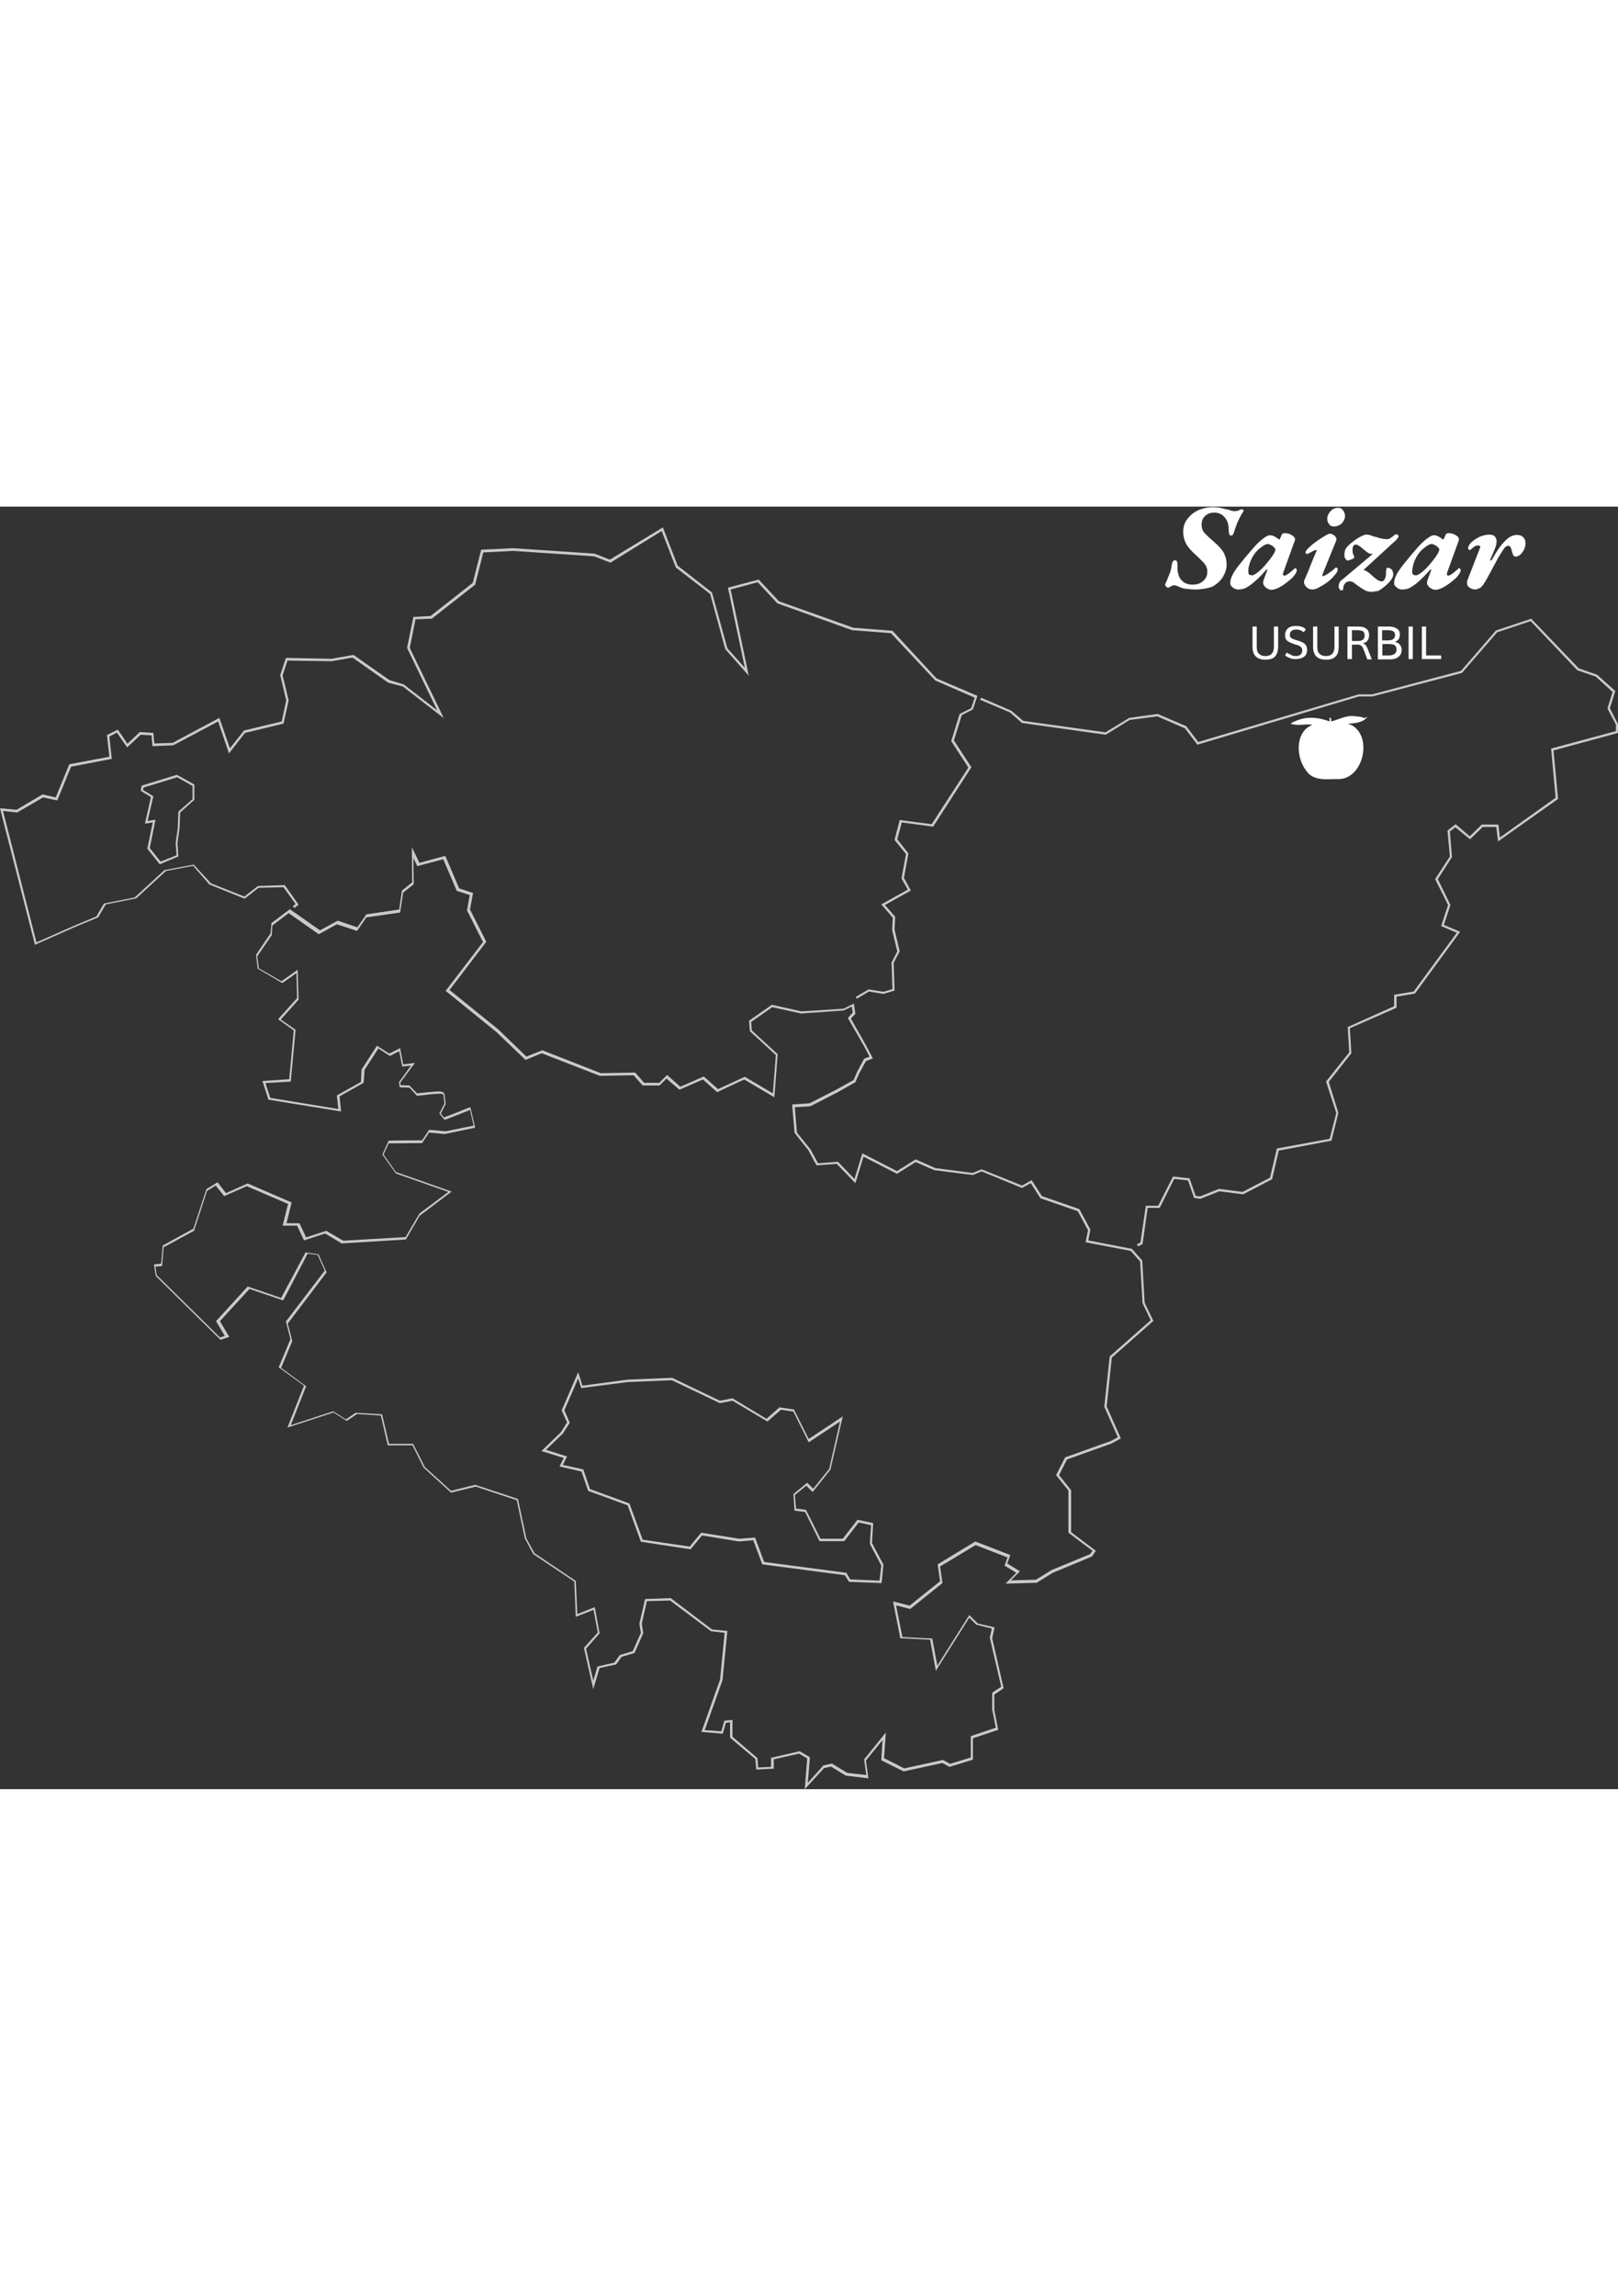<?xml version="1.0" encoding="UTF-8"?> <svg xmlns="http://www.w3.org/2000/svg" version="1.1" id="Capa_1" x="0" y="0" viewBox="0 0 537 425.6" xml:space="preserve" width="300"><rect x="0" y="0" width="537" height="425.6" fill="#333333" stroke="none"/><style>.st0{opacity:.74}.st0,.st1{fill:#fff}</style><path class="st0" d="M284.4 163.3l-.4-.6 4.3-2.5 4.9.8 3-.9-.3-8.8 1.9-3.7-1.7-7.1.2-4.1-3.8-4.4 8.8-4.9-2.1-3.7 1.5-8.1-3.8-4.7 1.7-6.6 10.6 1.4 12.2-18.8-5.7-8.8 2.8-9 3.8-1.9 1.2-3.5-13.1-5.7L295.7 42l-12.9-1-24.8-8.9-6.5-7-9 2.4 6 28.6-7.8-8.8-5-18.3-11.4-8.8-4.7-12.1-17 10.5-5.4-2.1-26.8-1.8-10 .5-2.7 10.7-14.4 11.3-5.4.2-1.9 9.5 11.3 23.3-13.6-10.5-4.9-1.3-11.8-8.3-6.9 1.2-14.7-.2-1.6 4.9 2 8.3-1.7 7.7-12.8 3.1-5.3 6.8-3.6-10.6-14.9 7.9-6.9.3-.3-3.6-3.6-.2-4.5 4.2-3.4-4.9-2.5 1.3.8 7.4-13.5 2.6L19 97.5l-4.7-1-8.6 5L1 101l11.1 43.6 12.7-5.6 7.2-3 2.5-4.3 10.2-2 9.9-9.1 9.7-1.8L70 125l11.1 4.4 4.5-3.5 8.9-.3 4.6 6.5-1.4 1.1-.5-.6.9-.7-4-5.6-8.3.2-4.6 3.6-11.7-4.7-5.4-6.2-9 1.7-9.9 9.1-10.1 2-2.5 4.3-7.5 3.1-13.5 6L0 100.1l5.5.5 8.6-5.1 4.4 1 4.5-11L36.3 83l-.8-7.2 3.6-1.8 3.2 4.7 4.1-3.9 4.5.3.3 3.5 6.1-.2 15.5-8.3 3.5 10.1 4.7-5.9 12.5-3 1.5-7-2-8.4 1.9-5.7 15.2.3 7.2-1.3 12 8.4L134 59l11.1 8.6-10-20.7 2.1-10.3 5.7-.3 14-11 2.8-11 10.6-.5 27 1.8 5.1 2L220 6.9l4.9 12.7 11.4 8.9 5.1 18.5 5.8 6.5-5.6-26.6 10.2-2.7 6.7 7.2 24.7 8.8 13 1 .1.1L310.8 57l13.6 5.8-1.5 4.5-3.7 1.9-2.6 8.4 5.8 8.9-12.7 19.7-10.4-1.4-1.5 5.6 3.7 4.7-1.5 8.1 2.3 4.2-8.6 4.8 3.4 3.9-.2 4.3 1.7 7.2-2 3.8.3 9.2-3.7 1.1-4.8-.8-4 2.4zM53 118.7l-4.1-5.2 1.8-8.7-2.6.4 2-8.8-3.4-2.1.3-1.7L58.7 89l5.8 3.2v5.1l-4.7 4.2-.2 5.1-.7 5 .3 4.5-6.2 2.6zm-3.3-5.4l3.6 4.5 5.3-2.1-.3-4.1.7-5 .2-5.4 4.7-4.1v-4.4l-5.1-2.9-11.1 3.4-.3.8 3.5 2.1-1.9 8.2 2.6-.4-1.9 9.4z"></path><path class="st0" d="M267.1 425.6l.8-10.2-2.7-1.6-8.4 1.9v3.1l-5.8.3-.3-3.5-8.4-7.1v-5.1l-1.4.2-1 3.6-7.1-.6 6.2-17.4 1.5-15.5-4.5-.5-13.6-10.2-7.7.2-1.7 7.5.5 3.1-2.9 6.6-4.3 1.3-1.8 2.5-5.5 1.2-2.1 7-3.1-13.7 4.6-5.1-1.4-7.5-5.9 2.3-.5-11.7-13.6-9.1-2.8-5.2-2.7-12.7-13.6-4.5-8.2 2-9.1-8.3-3.7-7.4h-8.2l-2.3-9.9-7.9-.5-3.4 2.3-4.4-2.8-15.3 5 5.5-13.9-8.4-6.1 3.9-9.3-1.5-5.9 12.9-16.9-2.4-5.2-3.3-.4-8.1 15.5-11.2-3.8-9.8 10.7 3.1 5.2-2.9 1-21.5-21.2-.6-3.8 2.4-.3.5-6 10.2-5.6 4.3-13.1 3.7-2.3 2.8 3.6 7.2-3.2 14.6 6.3-1.7 6.9h4.3l2.2 4.7 6.7-2.2 5.6 3.3 20.7-1.2 4.6-7.8 9.6-7.2-17.4-6.1-4.5-6.3 2.1-4.6h.2c3.5-.1 7.5-.1 10.6-.1h.3l2.3-3.5 5.5.5 9.3-1.9-1.2-5.2-.5.2c-2.9 1.2-6.5 2.6-7.7 3l-.2.1-.2-.2c-.3-.3-.8-1-1.4-1.7l-.2-.2 1.7-3.3v-.2c-.1-.9-.3-2.2-.3-2.5 0-.2-.1-.3-.2-.4-.3-.2-1.1-.4-8.4.5h-.2l-2.5-2.7-3.2-.1-.3-1.7 4-5.5-2.9.3-1-5.1-3.1 1.6-3.8-2.5-4.6 7.1-.3 4.3-8 4.5.5 5-24.1-3.9-2-6.2 8.9-.6 1.5-16.2-5.2-3.7 6.3-7-.2-8.3-4.7 3.3-8.2-4.8-.5-4.6 4.8-7.1.3-3.4 6.1-4.6 10 7 5.9-3.2 6.5 2.2 3-4.3 10.9-1.6.9-6.3 3.4-2.7-.1-11.7 2.5 5.2 8.6-2.3 4.6 10.8 4.6 1.5-1 5.5 5.4 10.7-12.2 16 16.2 13.1 9.3 9 5.3-2.1 19.4 7.6 11.4-.2 3 3.4h5l2.6-2.6 4.4 3.9 7.8-3.4 4.7 4.2 8.9-4.1 9.3 5.5 1-12.7-8.6-7.9-.3-3.5 7.6-5.3 9.8 2.2 14-.9 3.4-1.7.5 3.4-1.5 1.6 5.1 9 2.2 4.2-2.3.9-2.3 4.2-1.2 2.8-6.2 3.5-8.8 4.5-5.1.3.7 8.4 4.5 5.6 2.5 4.6 6.6-.5 5.5 5.7 2.6-8.5 11.5 5.9 6.2-3.9 6.5 2.9 12.4 1.6 3-1.2 13.4 5.4 3.2-1.8 3.4 5.3 12.4 4.3 3.7 6.8-.7 3.6 14.5 2.8 3.4 3.9.8 14 2.9 6-13.8 12.2-1.7 16.2 4.7 10.6-3.1 1.7-14.8 5.3-2.6 5.2 4 5v13.9l8.2 6.2-1.3 1.9-13 5.4-5.3 3.3-10.4.3 3.6-3.6-3.9-2.4 1-2.7-10.6-4.1-11.8 7.1.8 5.5-10.7 8.6-4.7-1.2 2.1 10.5 9.9.5 1.7 9 10.6-16.8 2.8 2.8 5.6 1.3-.8 3.6 3.8 16.6-3.1 2.1v5.1l1.3 6.6-8.4 2.8v7.1l-7.8 2.4-2.3-1.3-12.9 2.8-7.4-3.7.4-6.7-5.5 6.8.8 5.9-7.5-.9-4.9-3-2.3.5-6.4 7zm-1.7-12.6l3.4 2-.7 8.5 5.2-5.8 2.8-.6 5.1 3.1 6.3.7-.7-5.2 7.2-8.9-.6 8.5 6.7 3.4 12.9-2.8 2.3 1.3 6.9-2.1V408l8.3-2.8-1.2-6v-5.6l3-2-3.8-16.3.7-3-5.2-1.3-2.3-2.3-11.1 17.6-1.9-10.3-9.9-.5-2.4-12.2 5.5 1.4 10.1-8.1-.8-5.6 12.5-7.6 11.6 4.5-1 2.8 4.2 2.6-3 3 8.3-.2 5.2-3.2 12.8-5.3.8-1.1-8-6v-14l-4.1-5.1 3-5.9 15.1-5.4 2.4-1.3-4.5-10.1 1.8-16.7 13.6-12-2.7-5.7-.8-13.8-3.1-3.5-15-2.9.8-4-3.4-6.3-12.4-4.3-3.2-5-2.9 1.6-13.4-5.5-2.9 1.2-12.8-1.6-6.2-2.7-6.2 3.9-11.1-5.7-2.7 8.8-6.2-6.4-6.7.5-2.7-5-4.6-5.8-.8-9.4 5.8-.4 8.6-4.4 6-3.3 1.1-2.6 2.4-4.5 1.8-.7-1.8-3.4-5.4-9.4 1.6-1.8-.3-2-2.7 1.3-14.1 1-9.6-2.1-7 4.9.2 2.8 8.6 7.9L257 196l-10-5.9-9 4.2-4.7-4.2-7.8 3.4-4.3-3.7-2.3 2.3h-5.6l-3-3.4-11.2.2-19.3-7.5-5.4 2.2-9.7-9.3-16.8-13.6 12.4-16.2L155 134l.9-5.1-4.3-1.4-4.5-10.5-8.6 2.3-1.3-2.7.1 8.7-3.5 2.8-1 6.6-11.2 1.6-3.1 4.5-6.7-2.2-6 3.3-10-7-5.4 4.1-.2 3.2-4.8 7 .5 4 7.5 4.3 5.4-3.8.3 9.9-5.9 6.6 4.9 3.4-1.6 17.2-8.4.5 1.6 4.9 22.6 3.7-.5-4.5 8-4.5.2-4.1 5.1-7.9 4.1 2.6 3.6-1.8 1 5.4 3.9-.5-4.9 6.6.2.8 2.9.1 2.5 2.6c8-.9 8.3-.7 8.8-.2.3.2.4.6.4 1 0 .2.1 1.3.3 2.4v.4l-1.6 3.1c.4.5.8.9 1 1.3 1.4-.5 4.8-1.8 7.4-2.9l1.4-.5 1.6 6.8-10.1 2.1-5.2-.5-2.3 3.5h-.7c-3 0-6.9.1-10.4.1l-1.7 3.7 4.1 5.8 18.5 6.5-10.6 8-4.6 7.9-21.3 1.3-5.5-3.3-7 2.3-2.3-4.9h-4.8l1.8-7.2-13.7-5.9-7.5 3.3-2.8-3.5-2.9 1.8-4.3 13.2-10.1 5.5-.5 6.2-2.2.2.4 2.8 21 20.7 1.6-.5-2.9-4.9 10.5-11.5 11.1 3.8 8.1-15.1 4.3.6 2.7 6-12.9 17 1.5 5.8-3.7 8.9 8.3 6.1-5.1 12.9 14.1-4.6 4.2 2.7 3.2-2.2 8.8.5 2.3 9.8h8l3.9 7.7 8.7 7.9 8-2 14.2 4.7 2.8 13.1 2.7 4.9 13.7 9.2.5 11 5.8-2.3 1.6 8.7-4.5 5.1 2.4 10.6 1.4-4.7 5.6-1.3 1.8-2.5 4.3-1.3 2.7-6.1-.5-3 1.9-8.2 8.5-.3 13.7 10.4 5.1.5-1.6 16.3-5.9 16.6 5.5.4 1-3.5 2.7-.3v5.6l8.3 7.1.2 3.1 4.3-.2v-3l9.5-2.2zm27.2-55.8l-10.8-.4-1.4-2.2L253 351l-3-8-4.7.4-12.3-2-3.8 4.6-16.5-2.5-4.4-12.1-13.1-4.8-2.2-6.4-7.3-1.7 1.4-2.8-7.4-2.3 6.5-6.3 2-3.2-1.8-4 5.5-12.7 1.4 4.5 15-2 14.8-.6 15.8 7.6 4.2-.8 11.3 6.8 4.3-3.8 4.8.7 4.9 9.8 11.3-7.5-4.1 17.7-5.9 7.4-2.1-2.1-3.8 3.1.4 4.5 3.3.4 4.8 9.6h7.4l4.9-6.3 5.2 1.1-.4 6.6 3.8 7.2-.6 6.1zm-10.4-1.2l9.7.4.6-5-3.8-7.2.4-6.2-4.1-.9-4.8 6.2H272l-4.8-9.7-3.5-.4-.4-5.5 4.6-3.8 2 2 5.3-6.6 3.6-15.7-10.4 6.9-5.1-10.2-4.1-.6-4.5 3.9-11.6-6.9-4.2.8-15.9-7.6-14.6.6-15.5 2-1-3.2-4.6 10.6 1.8 4.1-2.3 3.6-5.6 5.4 7 2.2-1.4 2.8 6.8 1.5 2.2 6.5 13.1 4.8 4.4 12 15.6 2.3 3.8-4.6 12.7 2 5.2-.4 3 8.1 27.3 3.6 1.3 2.2zM377.7 245.5l-.4-.7 1.2-.6 1.8-12.2h4.1l4.9-9.7 5.5.6 2 5.8 1.5.2 6.3-2.5 7.8 1 9.1-4.7 2.3-9.7 17.5-3.2 2.2-8.6-3.4-10.4 7.7-9.7-.5-8.4 15.4-6.9V162l6.5-1.1 14.3-19.5-5.2-2.2 2.3-7-4.3-8.6 4.9-7.5-.8-8.6 2.7-2.1 4.7 4 4-3.9h5.5l.5 4.3 18.5-13.2-1.5-16.3 21.5-5.8v-2.2l-2.8-5.3 1.7-5.5-5.6-5.1-6.1-2.1L508 38l-11.1 3.7-11.6 13.4-.1.1-29.7 7.8H451l-53.6 16-4.1-5.4-9.2-4-9.2 1.2-7.9 4.9-27.8-3.9-4-3.5-9.9-4.2.3-.7 10 4.3 4 3.4 27.3 3.8 7.9-4.8 9.4-1.3 9.6 4.1v.1l3.9 5.1 53.2-15.8h4.5l29.5-7.8 11.6-13.4 11.7-3.9L524 53.7l6.1 2.1 6 5.4-1.8 5.7 2.7 5.3v2.9l-21.4 5.8 1.5 16.1-19.9 14.1-.6-4.8h-4.5l-4.2 4.1-4.9-4-1.8 1.4.7 8.5-4.7 7.3 4.2 8.6-2.2 6.6 5.4 2.3-15 20.5-6.1 1v3.7l-15.5 6.8.5 8.3-7.5 9.5 3.2 10.3-2.3 9.2-17.5 3.3-2.2 9.5-9.6 5-7.9-1-6.3 2.5-2.1-.3-2-5.8-4.6-.5-4.8 9.6h-4l-1.7 12z"></path><path class="st1" d="M435.6 72.4c-2.5-.4-4.9.5-7.3-.4 4.3-2.5 8.4-2.4 13-.7 0-.4 0-.9-.1-1.3.8.1.6.8.6 1.3 2.4-.6 4.8-2 7.4-1.8 1.1.2 2.2.1 3.2.5.6.4.8-.1 1.4-.2-1.4 1.9-4.4 2.2-6.5 2.2 8.5 2.6 5.8 17.7-2.5 18.4-3.9-.1-8.8 1-11.3-2.8-3.4-4.3-3.8-12.9 2.1-15.2zM396.7 27.5c-1 0-2-.1-2.9-.2-.9-.1-1.7-.3-2.5-.7-.4-.2-.7-.3-1-.4-.3-.1-.4-.1-.5-.1-.2 0-.4 0-.6.1-.2.1-.4.1-.5.2-.2.1-.4.2-.5.3-.2.1-.3.2-.5.2s-.4-.1-.6-.3c-.2-.2-.4-.4-.4-.6 0-.2.2-.7.5-1.3.3-.7.6-1.5 1-2.5s.6-2 .7-3c.2-.9.5-1.4 1.1-1.4.4 0 .6.2.7.7.1.4.1 1.1.1 2.1 0 .8.2 1.7.5 2.5s.9 1.5 1.6 2c.7.5 1.7.8 2.8.8 1.6 0 2.8-.4 3.7-1.3.9-.8 1.3-1.8 1.3-3 0-.6-.1-1.1-.3-1.6-.2-.5-.6-1.1-1.2-1.7-.6-.6-1.5-1.5-2.6-2.5-1.3-1.2-2.3-2.3-2.9-3.4-.6-1.1-1-2.5-1-4.1 0-1.5.4-2.9 1.3-4.1.9-1.2 2-2.2 3.5-2.9 1.5-.7 3.2-1.1 5.1-1.1 1 0 2 .1 2.8.3.8.2 1.6.4 2.2.5.5.2 1 .3 1.3.4.3.1.7.1 1 .1.4 0 .8-.1 1.1-.2l.6-.3c.2-.1.4-.1.6-.1.3 0 .5.1.5.3.1.2 0 .4-.2.7-.4.5-.7 1.1-1.1 1.9-.4.8-.8 1.6-1.1 2.5-.3.9-.6 1.6-.8 2.3-.1.3-.2.5-.3.7-.1.2-.4.3-.6.3-.3 0-.5-.1-.6-.4-.1-.3-.2-.7-.2-1.4 0-1.8-.4-3.2-1.3-4.2-.9-1.1-2-1.6-3.5-1.6-1 0-1.8.2-2.4.6-.6.4-1.1.9-1.4 1.5-.3.6-.4 1.3-.4 1.9 0 .6.1 1.2.3 1.7.2.5.6 1 1.2 1.6.6.6 1.4 1.3 2.5 2.3 1.7 1.4 2.8 2.7 3.4 3.8.6 1.2.9 2.4.9 3.8s-.4 2.7-1.2 4.1c-.8 1.3-2 2.4-3.6 3.3-1.5.5-3.4.9-5.6.9zM410.9 27.5c-.4 0-.8-.1-1.2-.3-.4-.2-.7-.5-1-.8-.3-.3-.4-.7-.4-1 0-.8.2-1.6.7-2.6.4-.9 1.2-2.1 2.3-3.5 1.1-1.4 2.7-3.3 4.6-5.5 1.1-1.3 2.2-2.3 3.2-3.1s1.8-1.2 2.4-1.2c.8 0 1.7.4 2.7 1.2.1.1.2.2.3.2h.2s.1-.1.1-.3c.2-.3.3-.6.4-.8.1-.2.2-.4.2-.5.1-.3.5-.5 1.1-.5.5 0 .9.1 1.5.3.5.2 1 .5 1.3.8.4.3.5.6.5.9v.3l-3.9 10.8c-.2.6-.1 1 .4 1 .3 0 .7-.2 1.4-.7.6-.5 1.3-1 2-1.7l.1-.1c.1 0 .3.1.4.2.1.1.2.3.2.5 0 .4-.3 1-.8 1.7s-1.3 1.4-2.2 2.1c-1 .8-2 1.5-3 2s-1.8.7-2.4.7c-.4 0-.9-.1-1.3-.4-.5-.2-.8-.5-1.1-.9s-.4-.7-.4-1.1c0-.2.1-.5.2-.9.1-.2.2-.5.3-.8.1-.3.2-.5.3-.8.1-.3.2-.5.3-.8.1-.3.2-.5.3-.8.1-.1 0-.2-.1-.2s-.2-.1-.2 0c-1.3 1.5-2.5 2.8-3.7 3.8-1.1 1-2.1 1.7-3 2.2s-2 .6-2.7.6zm4.7-4.7c.4 0 1.1-.4 2.1-1.2 1-.8 1.9-1.8 2.9-3 .8-1 1.5-1.9 2-2.7.5-.8.7-1.4.7-1.7 0-.2-.3-.6-.9-1.1-.3-.2-.6-.4-.9-.5-.3-.1-.5-.2-.7-.2-.4 0-1 .2-1.7.7s-1.4 1-2 1.7c-.5.5-.9 1.1-1.4 1.9-.4.8-.8 1.6-1 2.4-.3.9-.4 1.6-.4 2.4 0 .5.1.8.3 1.1.3.1.6.2 1 .2zM435.4 27.5c-.7 0-1.3-.3-1.8-.8s-.8-1-.8-1.6v-.4c0-.1.1-.3.2-.5.7-1.6 1.4-3.2 2-4.8s1.3-3.2 2-4.8c.1-.1 0-.2-.2-.2s-.5.1-.7.2c-.3.1-.5.3-.8.4-.3.2-.6.3-.9.5-.4.2-.7.3-.9.1-.2-.1-.2-.3-.2-.5s.2-.5.6-1c.4-.4.9-.9 1.5-1.4.6-.5 1.3-1 2-1.5s1.4-.9 2-1.3c.6-.4 1.1-.6 1.5-.8.4-.2.9-.1 1.3.1.5.2.8.5 1.1.9.3.4.3.7.2 1.1L439 22.3c0 .1 0 .2-.1.3v.2c0 .1 0 .1.1.2 0 .1.1.1.1.1.2 0 .5-.2 1.1-.5.5-.3 1.1-.7 1.6-1.1.6-.4 1-.8 1.4-1.2.1-.1.1-.1.2-.1.2 0 .3.1.4.2.1.1.2.3.2.4 0 .5-.3 1.1-.9 1.8-.6.7-1.3 1.5-2.2 2.2-.9.7-1.8 1.3-2.8 1.8-1 .7-1.9.9-2.7.9zm7.3-20.9c-.6 0-1.2-.2-1.6-.8-.4-.5-.6-1.1-.6-1.7 0-1 .4-1.8 1.1-2.6s1.6-1.1 2.6-1.1c.7 0 1.2.3 1.6.9.4.6.6 1.2.6 1.8 0 .9-.4 1.7-1.1 2.5-.7.6-1.6 1-2.6 1zM455.2 28.3c-.8 0-1.6-.2-2.3-.6-.7-.4-1.3-.8-1.9-1.2-.6-.4-1.1-.8-1.6-1.2-.5-.4-1-.5-1.4-.5-.7 0-1.2.2-1.6.7-.4.5-.6 1-.6 1.7 0 .3-.1.4-.2.5-.1.1-.3.1-.4.1-.2 0-.5-.1-.6-.4-.2-.3-.3-.6-.3-.9 0-.3 0-.6.2-1.1s.4-.8.9-1.1l12-10.1 1.6.2c-.4.4-1 .7-1.8.9-.8.2-1.4.4-1.9.4-.6 0-1.1-.2-1.6-.6l-1.5-1.2c-.4-.4-.8-.7-1.2-.9-.4-.3-.7-.4-1.1-.4-.4 0-.6.2-.8.6s-.2.9-.2 1.3 0 .7.1 1c.1.3.2.5.3.8.2.3.2.6 0 .8-.2.2-.6.4-1 .5-.5.2-.8.3-1 .3-.2 0-.4-.2-.7-.5-.3-.3-.4-.8-.4-1.4 0-1 .2-1.8.7-2.4.5-.6 1.1-1.2 1.9-1.8.4-.3.9-.7 1.5-1.1.6-.4 1.2-.7 1.8-1 .6-.3 1.1-.4 1.4-.4.6 0 1.2.1 1.6.3.5.2 1 .4 1.7.5.5.2 1.1.4 1.7.5.6.1 1.1.2 1.7.2.4 0 .8-.1 1-.2.2-.1.5-.3.9-.6.2-.1.4-.3.6-.5.3-.2.5-.3.7-.3.2 0 .3.1.5.2s.3.3.3.4c0 .2-.2.5-.5.9s-.7.8-1.1 1.1l-11.9 10.9-1.1-.4 1.2-.9c.4-.3.8-.4 1.2-.4.6 0 1.3.2 1.8.6.6.4 1.1.8 1.6 1.3s1.1.9 1.6 1.3 1.1.6 1.6.6c.3 0 .5-.1.7-.3.2-.2.3-.5.5-.9.1-.4.2-.8.2-1.3s0-1 .1-1.4c0-.4.2-.6.5-.6.4 0 .8.2 1.2.5.4.4.6 1 .6 1.8 0 .5-.3 1.2-.8 1.8-.5.7-1.2 1.4-1.9 2-.8.6-1.5 1.2-2.3 1.6-1.1.1-1.7.3-2.2.3zM465.3 27.5c-.4 0-.8-.1-1.2-.3-.4-.2-.7-.5-1-.8-.3-.3-.4-.7-.4-1 0-.8.2-1.6.7-2.6.4-.9 1.2-2.1 2.3-3.5 1.1-1.4 2.7-3.3 4.6-5.5 1.1-1.3 2.2-2.3 3.2-3.1 1.1-.8 1.8-1.2 2.4-1.2.8 0 1.7.4 2.7 1.2.1.1.2.2.3.2h.2s.1-.1.1-.3c.2-.3.3-.6.4-.8.1-.2.2-.4.2-.5.1-.3.5-.5 1.1-.5.5 0 .9.1 1.5.3.5.2 1 .5 1.3.8.4.3.5.6.5.9v.3l-3.9 10.8c-.2.6-.1 1 .4 1 .3 0 .7-.2 1.4-.7.6-.5 1.3-1 2-1.7l.1-.1c.1 0 .3.1.4.2.1.1.2.3.2.5 0 .4-.3 1-.8 1.7s-1.3 1.4-2.2 2.1c-1 .8-2 1.5-3 2s-1.8.7-2.4.7c-.4 0-.9-.1-1.3-.4-.5-.2-.8-.5-1.1-.9-.3-.4-.4-.7-.4-1.1 0-.2.1-.5.2-.9.1-.2.2-.5.3-.8.1-.3.2-.5.3-.8.1-.3.2-.5.3-.8.1-.3.2-.5.3-.8.1-.1 0-.2-.1-.2-.1-.1-.2-.1-.2 0-1.3 1.5-2.6 2.8-3.7 3.8s-2.1 1.7-3 2.2-1.9.6-2.7.6zm4.7-4.7c.4 0 1.1-.4 2.1-1.2 1-.8 1.9-1.8 2.9-3 .8-1 1.5-1.9 2-2.7.5-.8.7-1.4.7-1.7 0-.2-.3-.6-.9-1.1-.3-.2-.6-.4-.9-.5-.3-.1-.5-.2-.7-.2-.4 0-1 .2-1.7.7-.7.5-1.4 1-2 1.7-.5.5-.9 1.1-1.4 1.9-.4.8-.8 1.6-1 2.4s-.4 1.6-.4 2.4c0 .5.1.8.3 1.1.3.1.6.2 1 .2zM489.5 27.5c-.3 0-.6-.1-1-.2-.4-.2-.8-.4-1.1-.7-.3-.3-.5-.7-.5-1.1V25c0-.1.1-.3.1-.5l4.2-10.8c.1-.3.1-.5 0-.6-.1-.1-.3-.2-.5-.2-.6 0-1.1.1-1.4.4-.3.2-.7.5-1.1.9-.1.1-.3.2-.5.2s-.3-.1-.4-.4c-.1-.6.2-1.3.8-1.9.6-.6 1.3-1.2 2.1-1.6.6-.4 1.3-.7 2.1-.9.7-.2 1.5-.3 2.1-.3.8 0 1.3.2 1.7.6s.6 1 .6 1.7-.2 1.5-.6 2.5l-1.5 3.5c-.1.2 0 .3.1.3s.3-.1.4-.2c.9-1.6 1.8-3.1 2.7-4.3.9-1.2 1.8-2.2 2.7-2.9.9-.7 1.9-1.1 3-1.1.9 0 1.6.3 2.1.8s.7 1.2.7 1.9c0 .8-.2 1.5-.5 2.2-.4.7-.8 1.3-1.3 1.7-.5.4-1 .6-1.4.6-.3 0-.6-.1-.8-.4-.2-.3-.3-.7-.5-1.3-.1-.5-.2-.9-.4-1.3s-.4-.6-.8-.6c-.5 0-1 .3-1.5 1s-1 1.6-1.7 2.7c-.2.3-.5.8-.8 1.5-.4.7-.8 1.4-1.2 2.2s-.9 1.6-1.3 2.4c-.4.8-.8 1.4-1.1 2-.5.8-1 1.5-1.6 2.1-.7.3-1.3.6-1.9.6z"></path><g><path class="st1" d="M420 50.8c-2.8 0-4.3-1.4-4.3-4.3v-6.7h1.4v6.7c0 1.1.2 1.8.7 2.3.5.5 1.2.8 2.1.8 1.9 0 2.9-1 2.9-3.1v-6.7h1.4v6.6c0 .7-.1 1.2-.2 1.8-.2.5-.4 1-.7 1.4-.3.4-.8.7-1.3.9s-1.3.3-2 .3zM430 49.6c.3 0 .6 0 .8-.1.2-.1.4-.1.6-.2.2-.1.3-.2.4-.4.1-.2.2-.3.3-.5.1-.2.1-.4.1-.6 0-.3 0-.5-.1-.7s-.2-.3-.3-.5c-.2-.2-.4-.3-.6-.4-.3-.1-.6-.3-1.1-.4 0 0-.2 0-.3-.1-.2 0-.3-.1-.3-.1-1-.3-1.8-.7-2.3-1.1s-.7-1.1-.7-2c0-.6.2-1.1.5-1.6.3-.4.7-.8 1.3-1 .5-.2 1.1-.3 1.8-.3 1.5 0 2.6.4 3.3 1.1l-.7 1c-.3-.2-.6-.5-1-.6-.4-.2-.9-.3-1.4-.3-.7 0-1.2.1-1.6.4-.4.3-.6.7-.6 1.2 0 .4 0 .6.1.8.1.2.3.4.5.5.3.2.6.3 1.2.5 0 0 .1 0 .3.1s.3.1.4.1c.6.2 1.2.4 1.6.6.4.2.7.4 1 .7.2.3.4.6.5.9.1.3.1.7.1 1.1 0 .5-.1.9-.3 1.3-.2.4-.5.7-.8.9-.3.2-.7.4-1.2.5-.4.1-.9.2-1.4.2-.8 0-1.5-.1-2.2-.4-.6-.3-1.1-.5-1.4-.8l.6-1c.3.3.7.5 1.2.7.6.4 1.2.5 1.7.5zM440.1 50.8c-2.8 0-4.3-1.4-4.3-4.3v-6.7h1.4v6.7c0 1.1.2 1.8.7 2.3.5.5 1.2.8 2.1.8 1.9 0 2.9-1 2.9-3.1v-6.7h1.4v6.6c0 .7-.1 1.2-.2 1.8s-.4 1-.7 1.4c-.3.4-.8.7-1.3.9-.6.2-1.2.3-2 .3zM447.2 50.6V39.8h3.5c.4 0 .8 0 1.2.1.4 0 .7.1 1 .3.3.1.6.3.8.5s.4.5.5.8c.1.3.2.7.2 1.2 0 .7-.2 1.2-.5 1.7s-.9.8-1.6.9c.4.1.7.4 1 .7.2.3.5.8.7 1.4l1.3 3.3h-1.5l-1.2-3.2c-.2-.5-.3-.8-.5-1-.1-.2-.3-.4-.6-.5-.2-.1-.5-.2-.9-.2h-1.9v4.8h-1.5zm1.4-6h2c.7 0 1.3-.1 1.7-.4.4-.3.6-.8.6-1.4 0-.3 0-.5-.1-.7-.1-.2-.1-.4-.2-.5-.1-.1-.2-.2-.4-.3s-.4-.1-.6-.2c-.2 0-.5-.1-.8-.1h-2.1v3.6zM457.3 50.6V39.8h3.8c.3 0 .6 0 .9.1.3 0 .6.1.8.2.2.1.5.2.7.3.2.1.4.3.6.5s.3.4.4.7c.1.3.1.5.1.9 0 .6-.2 1.1-.4 1.5-.3.4-.7.7-1.3.9.7.1 1.3.4 1.7.9.4.5.6 1.1.6 1.8 0 .9-.3 1.6-1 2.2-.7.6-1.6.9-2.9.9h-4zm1.4-6.2h1.9c1.6 0 2.4-.6 2.4-1.8 0-.6-.2-1-.7-1.3-.4-.2-1.1-.3-2-.3h-1.6v3.4zm0 5h2.2c.8 0 1.5-.2 1.9-.5.4-.3.7-.8.7-1.4 0-.7-.2-1.2-.6-1.5-.4-.3-1.1-.4-2.1-.4h-2v3.8zM467.5 50.6V39.8h1.4v10.8h-1.4zM471.9 50.6V39.8h1.4v9.6h5v1.2h-6.4z"></path></g></svg> 